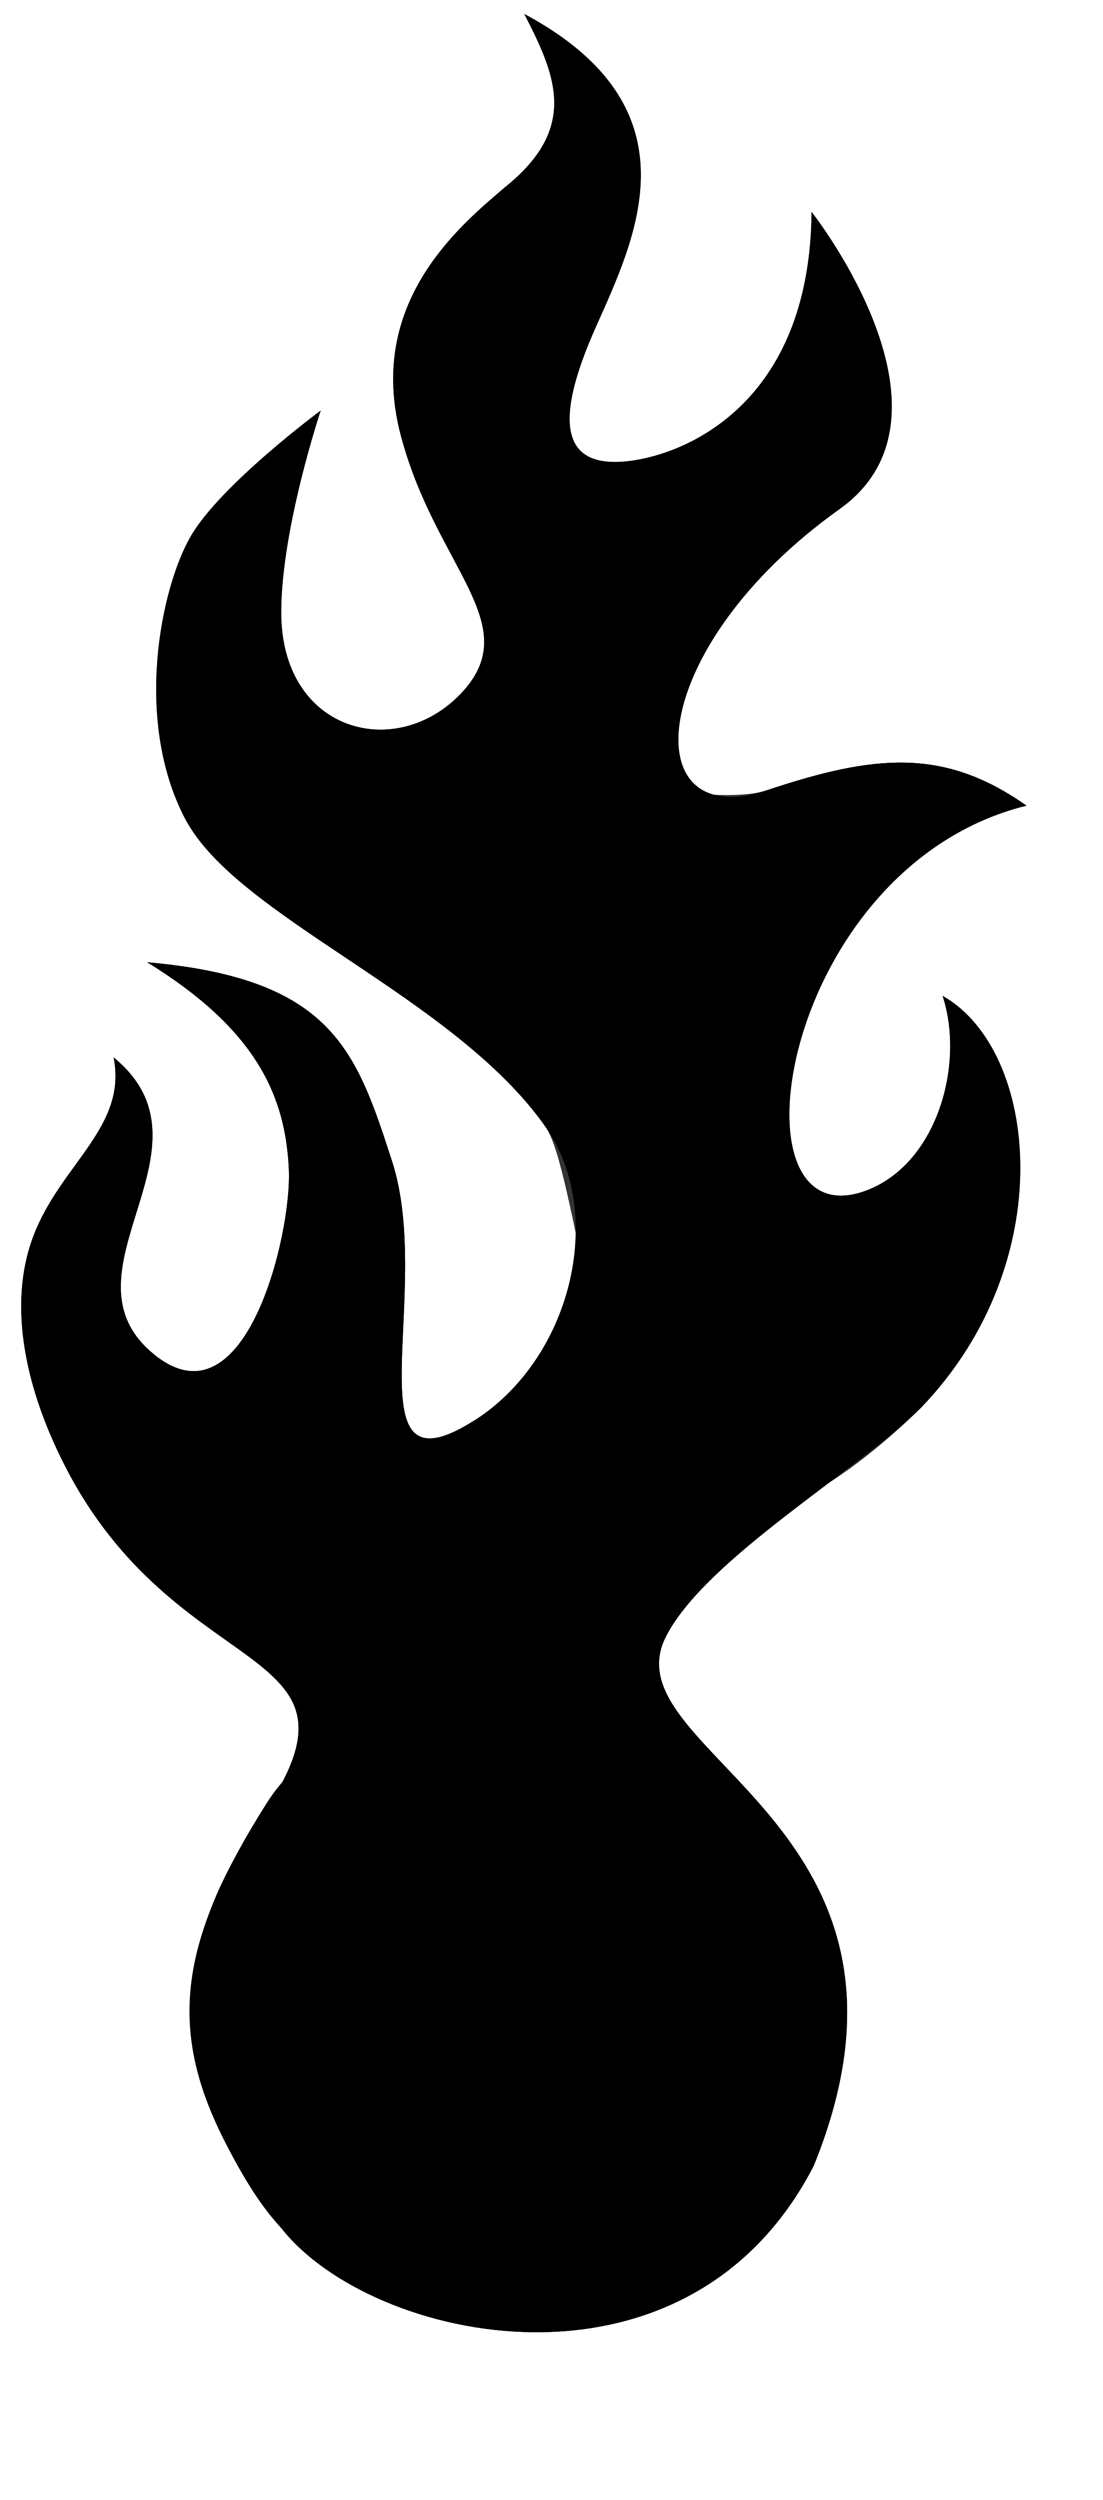 <?xml version="1.0"?><svg width="466.666" height="1057.334" xmlns="http://www.w3.org/2000/svg">

 <g>
  <title>Layer 1</title>
  <g id="layer1">
   <g transform="matrix(0.997 -0.073 0.073 0.997 -156.79 -10.546)" id="g2337">
    <path d="m362.838,116.704c-20.272,14.893 -62.124,44.527 -51.453,101.422c10.67,56.895 47.149,83.539 17.522,110.607c-29.628,27.067 -77.418,10.861 -73.447,-40.113c2.764,-35.466 22.881,-83.511 22.881,-83.511c0,0 -44.316,28.025 -58.652,48.904c-14.335,20.878 -29.974,76.065 -11.105,119.327c18.869,43.261 107.879,82.994 142.536,140.988c22.983,38.456 3.938,99.269 -40.316,122.265c-54.171,28.149 -11.638,-56.101 -25.578,-112.731c-11.758,-47.764 -19.526,-78.742 -97.195,-91.345c45.695,32.832 54.13,62.524 53.428,91.601c-0.673,27.891 -27.063,110.455 -64.059,72.672c-36.674,-37.453 36.871,-84.103 -6.471,-125.169c3.804,29.782 -25.624,43.367 -39.376,72.923c-13.326,28.641 -8,65.763 7.523,100.87c42.065,94.973 127.879,80.826 69.677,152.468c-44.742,55.074 -45.851,109.569 -3.149,172.929c34.464,51.139 165.513,89.959 226.603,-9.876c69.672,-140.928 -75.058,-180.603 -45.907,-228.088c19.402,-31.605 86.266,-63.982 114.792,-88.635c63.09,-56.658 60.752,-146.886 21.65,-172.954c7.448,29.792 -7.742,71.535 -39.071,80.039c-60.259,16.356 -25.487,-139.503 80.35,-157.678c-33.11,-27.169 -62.707,-26.284 -109.104,-14.502c-57.3,14.462 -47.274,-63.708 39.429,-116.438c54.849,-33.358 4.77,-115.046 -2.678,-126.218c-6.281,77.472 -56.233,96.895 -81.687,99.262c-34.711,3.227 -32.135,-21.385 -13.231,-56.793c19.462,-36.453 51.404,-89.5 -20.236,-134.869c11.622,27.21 19.423,49.952 -13.676,72.643z" fill="#000000" id="path1061"/>
    <path d="m310.804,636.593c-54.171,28.149 -96.408,-2.02 -133.404,-39.803c-36.674,-37.453 -53.847,13.517 -38.324,48.624c42.065,94.973 127.879,80.826 69.677,152.468c-44.742,55.074 -45.851,109.569 -3.149,172.929c34.464,51.139 165.513,89.959 226.603,-9.876c69.672,-140.928 -75.058,-180.603 -45.907,-228.088c19.402,-31.605 86.266,-63.982 114.792,-88.635c63.09,-56.658 -146.034,-30.615 -190.288,-7.619z" fill="#000000" id="path2321"/>
    <path d="m351.12,514.328c11.492,19.228 11.315,131.153 42.369,161.899c31.055,30.746 93.34,-19.688 107.603,-32.015c63.09,-56.658 60.752,-146.886 21.65,-172.954c7.448,29.792 -7.742,71.535 -39.071,80.039c-60.259,16.356 -25.487,-139.503 80.35,-157.678c-33.11,-27.169 -62.707,-26.284 -109.104,-14.502c-28.65,7.231 -110.088,-26.397 -133.207,-1.651c-23.119,24.746 12.082,107.865 29.41,136.862z" fill="#000000" opacity="0.8" id="path2319"/>
    <path d="m362.838,116.704c-20.272,14.893 -62.124,44.527 -51.453,101.422c10.67,56.895 47.149,83.539 17.522,110.607c-29.628,27.067 -77.418,10.861 -73.447,-40.113c2.764,-35.466 22.881,-83.511 22.881,-83.511c0,0 -44.316,28.025 -58.652,48.904c-14.335,20.878 -29.974,76.065 -11.105,119.327c18.869,43.261 249.6,38.454 355.437,20.279c-33.11,-27.169 -62.707,-26.284 -109.104,-14.502c-57.3,14.462 -47.274,-63.708 39.429,-116.438c54.849,-33.358 4.77,-115.046 -2.678,-126.218c-6.281,77.472 -56.233,96.895 -81.687,99.262c-34.711,3.227 -32.135,-21.385 -13.231,-56.793c19.462,-36.453 51.404,-89.5 -20.236,-134.869c11.622,27.21 19.423,49.952 -13.676,72.643z" fill="#000000" opacity="0.8" id="path2317"/>
    <path d="m310.804,636.593c-54.171,28.149 -11.638,-56.101 -25.578,-112.731c-11.758,-47.764 -19.526,-78.742 -97.195,-91.345c45.695,32.832 54.13,62.524 53.428,91.601c-0.673,27.891 -27.063,110.455 -64.059,72.672c-36.674,-37.453 36.871,-84.103 -6.471,-125.169c3.804,29.782 -25.624,43.367 -39.376,72.923c-13.326,28.641 -8,65.763 7.523,100.87c42.065,94.973 127.879,80.826 69.677,152.468c-44.742,55.074 146.305,-184.285 102.051,-161.289z" fill="#000000" id="path2312"/>
    <path d="m354.796,760.289c0,0 -25.376,-6.082 -55.843,-5.293c-30.466,0.789 -66.022,8.449 -86.381,35.933c-40.717,54.969 -49.231,91.49 -28.276,141.339c15.318,36.44 26.547,47.378 51.02,64.653c28.071,-20.154 63.239,-68.129 81.561,-112.917c18.323,-44.789 37.919,-123.715 37.919,-123.715z" fill="#000000" id="path2330"/>
   </g>
  </g>
 </g>
</svg>